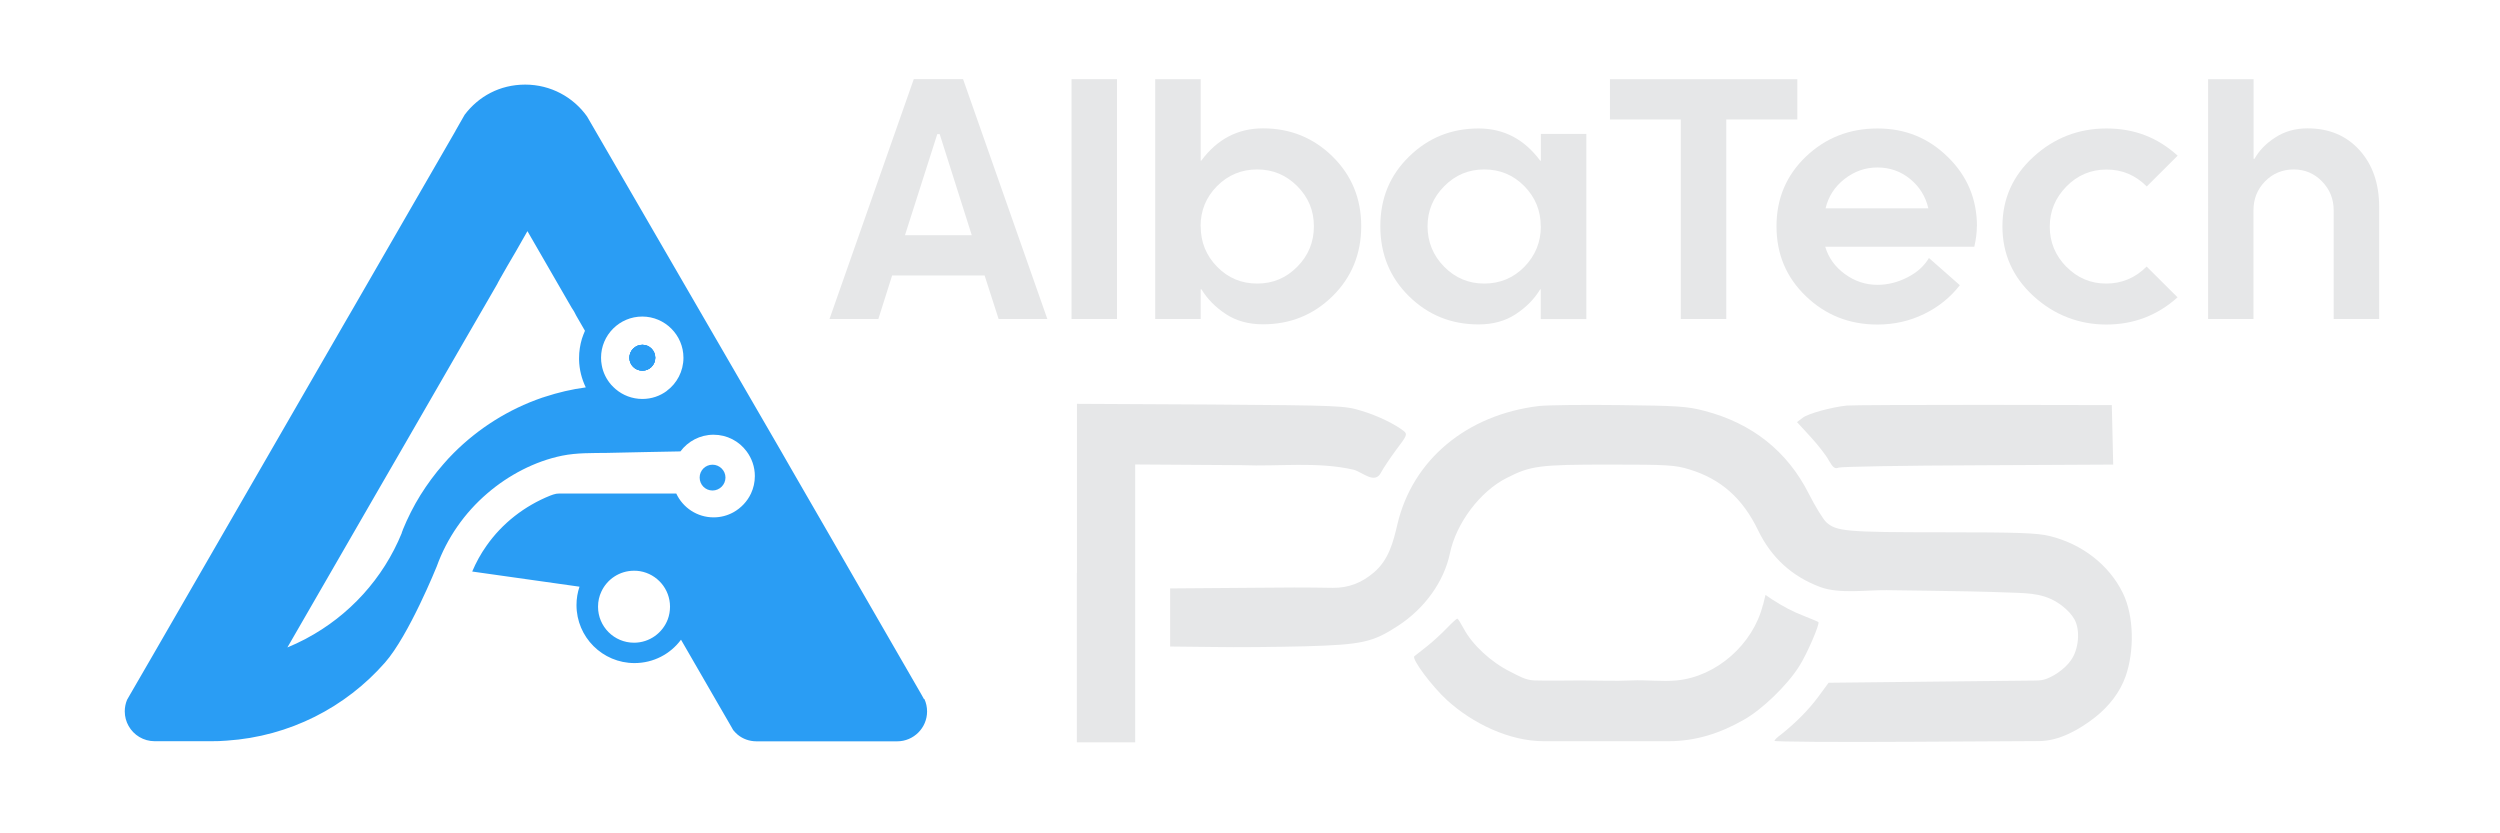 <?xml version="1.0" encoding="UTF-8"?>
<svg id="Layer_1" xmlns="http://www.w3.org/2000/svg" version="1.1" viewBox="0 0 216 72">
  <!-- Generator: Adobe Illustrator 29.2.1, SVG Export Plug-In . SVG Version: 2.1.0 Build 116)  -->
  <defs>
    <style>
      .st0 {
        fill: #2a9df4;
      }

      .st1 {
        fill: #e6e7e8;
      }
    </style>
  </defs>
  <g>
    <path class="st0" d="M55.5,29.79c-.62,0-1.12.5-1.12,1.12s.5,1.11,1.12,1.11,1.11-.5,1.11-1.11-.5-1.12-1.11-1.12Z"/>
    <path class="st0" d="M55.5,29.79c-.62,0-1.12.5-1.12,1.12s.5,1.11,1.12,1.11,1.11-.5,1.11-1.11-.5-1.12-1.11-1.12ZM55.5,29.79c-.62,0-1.12.5-1.12,1.12s.5,1.11,1.12,1.11,1.11-.5,1.11-1.11-.5-1.12-1.11-1.12ZM55.5,29.79c-.62,0-1.12.5-1.12,1.12s.5,1.11,1.12,1.11,1.11-.5,1.11-1.11-.5-1.12-1.11-1.12Z"/>
    <path class="st0" d="M55.5,32.03c-.62,0-1.12-.5-1.12-1.11s.5-1.12,1.12-1.12,1.11.5,1.11,1.12-.5,1.11-1.11,1.11Z"/>
    <path class="st0" d="M56.62,30.91c0,.61-.5,1.11-1.11,1.11s-1.12-.5-1.12-1.11.5-1.12,1.12-1.12,1.11.5,1.11,1.12Z"/>
    <path class="st0" d="M79.83,60.4c-.08-.14-.16-.28-.24-.43-3.05-5.27-7.96-13.8-7.96-13.8l-2.04-3.53s-1.27-2.2-1.27-2.2l-.82-1.43-16.78-28.95c-1.19-1.67-3.14-2.75-5.34-2.75s-4.03,1.02-5.23,2.6l-.39.68-.41.72s0,0,0,.01l-2.95,5.11-5.88,10.19-.68,1.17-16.65,28.85-1.9,3.28s0,0,0,0c0,0-.31.54-.31.54-.13.31-.2.65-.2,1,0,.46.12.89.33,1.26.44.79,1.29,1.32,2.25,1.32h4.89c.45,0,.89-.01,1.34-.05,5.44-.36,10.29-2.89,13.67-6.74,2.07-2.35,4.47-8.3,4.47-8.3.89-2.47,2.41-4.64,4.37-6.32,1.82-1.57,4.11-2.78,6.47-3.26,1.29-.26,2.58-.22,3.88-.24,1.08-.02,2.15-.04,3.23-.07,1.04-.02,2.07-.04,3.11-.06.65-.87,1.69-1.44,2.86-1.44s2.21.56,2.86,1.44c.44.59.71,1.33.71,2.13,0,.54-.12,1.05-.33,1.5-.32.69-.86,1.26-1.52,1.63-.51.28-1.09.44-1.71.44-1.43,0-2.66-.84-3.23-2.06h-9.91c-.15,0-.3,0-.46.02-.18.03-.35.1-.52.16-2.21.89-4.14,2.38-5.51,4.34-.49.69-.9,1.44-1.23,2.22l9.27,1.31c-.17.5-.26,1.03-.26,1.59,0,2.77,2.25,5.01,5.01,5.01,1.65,0,3.11-.79,4.02-2.02l3.17,5.49s.95,1.64.95,1.64c0,0,.39.67.39.68.12.15.25.28.39.4.44.36,1,.57,1.62.57h12.16c1.42,0,2.58-1.16,2.58-2.58,0-.38-.08-.74-.23-1.07ZM47.12,34.27c-.06.02-.12.04-.18.06-.01,0-.03.01-.04.01-.02,0-.04.01-.06.02-2.91,1-5.51,2.65-7.64,4.78-.31.31-.61.63-.89.96-.73.83-1.39,1.73-1.98,2.67-.59.95-1.1,1.96-1.53,3.01,0,0,0,.01,0,.02-.03.07-.05.13-.08.2,0,0,0,.01,0,.02,0,0,0,.02-.01.03,0,0,0,0,0,.01-1.6,3.92-4.54,7.14-8.25,9.11-.03.02-.06.04-.09.05-.5.26-1.01.5-1.54.72l7.6-13.17,2.1-3.63,1.35-2.34.82-1.42s3.3-5.72,3.3-5.72l2.24-3.87c.32-.56.55-.95.71-1.23,0,0,.01-.03.03-.06.02-.02.03-.05.04-.08,0,0,0-.01.01-.02,0,0,0,0,0,0,.02-.03.04-.06.05-.09.03-.05.06-.11.09-.16,0-.02.02-.04.03-.06v-.02s.02-.02.03-.03c0,0,0-.01.01-.02.2-.35.4-.7.6-1.05.47-.81.96-1.62,1.41-2.44l.32-.56.34.59s3.47,6.01,3.47,6.01c.16.22.29.46.41.71l.75,1.3c-.1.22-.18.45-.26.68-.16.53-.25,1.1-.25,1.68,0,.05,0,.09,0,.14.02.86.23,1.66.58,2.39-1.21.16-2.39.44-3.52.81ZM57.62,33.77h0c-.59.44-1.32.7-2.12.7-.88,0-1.69-.32-2.31-.85-.13-.11-.26-.24-.38-.37-.41-.47-.71-1.06-.82-1.7-.04-.21-.06-.42-.06-.64,0-1.97,1.6-3.56,3.56-3.56s3.56,1.6,3.56,3.56c0,1.17-.57,2.22-1.44,2.86ZM57.7,53.5c-.44,1.18-1.58,2.03-2.92,2.03-1.72,0-3.11-1.39-3.11-3.11,0-.47.1-.91.29-1.31.49-1.06,1.57-1.8,2.82-1.8.18,0,.35.01.52.04,1.47.25,2.59,1.53,2.59,3.07,0,.38-.07.75-.19,1.08Z"/>
    <path class="st0" d="M61.56,42.38c-.62,0-1.11-.5-1.11-1.12s.5-1.11,1.11-1.11,1.12.5,1.12,1.11-.5,1.12-1.12,1.12Z"/>
  </g>
  <g>
    <path class="st1" d="M86.28,27.56l-1.21-3.76h-7.99l-1.19,3.76h-4.22l7.28-20.72h4.26l7.28,20.72h-4.22ZM80.98,11.59l-2.79,8.73h5.77l-2.77-8.73h-.22Z"/>
    <path class="st1" d="M92.58,27.56V6.84h3.93v20.72h-3.93Z"/>
    <path class="st1" d="M103.74,25v2.56h-3.93V6.84h3.93v7.04h.05c1.38-1.86,3.16-2.79,5.33-2.79,2.36,0,4.36.81,6.01,2.43,1.65,1.62,2.48,3.63,2.48,6.02s-.83,4.43-2.48,6.05c-1.65,1.62-3.65,2.43-6.01,2.43-1.23,0-2.3-.29-3.2-.88-.9-.59-1.61-1.31-2.12-2.15h-.05ZM103.74,19.55c0,1.37.47,2.53,1.42,3.5.95.97,2.1,1.45,3.46,1.45s2.5-.48,3.46-1.45c.96-.97,1.44-2.13,1.44-3.5s-.48-2.5-1.44-3.47c-.96-.96-2.11-1.44-3.46-1.44s-2.52.48-3.47,1.44-1.42,2.12-1.42,3.47Z"/>
    <path class="st1" d="M133.12,27.56v-2.56h-.05c-.51.85-1.22,1.56-2.12,2.15-.9.59-1.97.88-3.2.88-2.36,0-4.36-.81-6.01-2.43-1.65-1.62-2.48-3.64-2.48-6.05s.82-4.4,2.48-6.02c1.65-1.62,3.65-2.43,6.01-2.43,2.18,0,3.95.93,5.33,2.79h.05v-2.32h3.93v16h-3.93ZM133.12,19.55c0-1.35-.47-2.5-1.42-3.47-.95-.96-2.1-1.44-3.46-1.44s-2.5.48-3.46,1.45c-.96.97-1.44,2.12-1.44,3.46s.48,2.53,1.44,3.5c.96.97,2.11,1.45,3.46,1.45s2.52-.48,3.47-1.45c.94-.97,1.42-2.13,1.42-3.5Z"/>
    <path class="st1" d="M155.29,10.32h-6.14v17.24h-3.93V10.32h-6.12v-3.48h16.19v3.48Z"/>
    <path class="st1" d="M170.8,19.55c0,.53-.07,1.12-.22,1.77h-12.88c.28.95.85,1.74,1.7,2.36.85.62,1.79.93,2.81.93.9,0,1.76-.22,2.6-.65s1.45-.99,1.85-1.67l2.67,2.35c-.81,1.05-1.84,1.88-3.09,2.49-1.25.61-2.59.91-4.03.91-2.43,0-4.49-.82-6.18-2.45-1.7-1.63-2.54-3.64-2.54-6.04s.85-4.4,2.54-6.02c1.7-1.62,3.76-2.43,6.18-2.43s4.4.82,6.08,2.46c1.68,1.64,2.52,3.64,2.52,6ZM157.73,18h8.88c-.24-1.03-.77-1.88-1.58-2.54-.81-.66-1.75-.99-2.82-.99s-2,.34-2.85,1c-.85.67-1.39,1.51-1.63,2.53Z"/>
    <path class="st1" d="M178.53,23.04c.96.98,2.11,1.46,3.45,1.46s2.51-.49,3.49-1.47l2.67,2.66c-1.75,1.57-3.8,2.35-6.15,2.35s-4.51-.82-6.3-2.46c-1.79-1.64-2.68-3.65-2.68-6.02s.89-4.38,2.68-6.01c1.78-1.63,3.89-2.45,6.31-2.45s4.41.78,6.15,2.35l-2.67,2.66c-.98-.98-2.14-1.47-3.49-1.46-1.34,0-2.5.49-3.45,1.46s-1.44,2.12-1.44,3.47.48,2.5,1.44,3.48Z"/>
    <path class="st1" d="M194.71,27.56h-3.93V6.84h3.93v6.88h.08c.39-.7.98-1.32,1.79-1.84.81-.53,1.74-.79,2.79-.79,1.86,0,3.36.63,4.49,1.88,1.13,1.25,1.7,2.89,1.7,4.92v9.67h-3.93v-9.39c0-.98-.34-1.81-1.01-2.5-.67-.69-1.49-1.03-2.44-1.03s-1.81.34-2.48,1.03c-.67.69-1,1.52-1,2.5v9.39Z"/>
  </g>
  <g>
    <path class="st1" d="M93.04,49.5v14.64h5.04v-24.01s9.23.06,9.23.06c3.22.13,6.51-.33,9.67.4.79.24,1.82,1.28,2.35.22.18-.34.77-1.23,1.31-1.96.91-1.19.97-1.33.67-1.59-.75-.6-2.28-1.35-3.69-1.77-1.45-.44-1.79-.46-13.02-.54l-11.55-.06v14.62Z"/>
    <path class="st1" d="M132.96,35.08c-6.23.75-10.91,4.64-12.22,10.2-.37,1.58-.76,3.11-2.06,4.2-1.04.88-2.16,1.32-3.52,1.31-1.12-.01-2.23-.04-3.34-.03-.97,0-1.93.01-2.9.02l-7.82.06v5.02l3.69.04c2.02.04,5.62,0,8-.06,4.88-.14,5.81-.34,8-1.77,2.32-1.51,3.97-3.83,4.48-6.25.54-2.62,2.62-5.38,4.92-6.53,2.06-1.05,2.8-1.15,8.83-1.15,5.1,0,5.71.04,6.95.42,2.72.83,4.6,2.5,5.93,5.26,1.13,2.34,2.92,3.99,5.37,4.9,1.63.61,4,.25,5.74.27,1.24.02,2.47.03,3.71.05,2.33.03,4.67.07,7,.16,1.71.06,3.11.07,4.53,1.21.38.31.74.67.98,1.1.54.97.35,2.63-.29,3.52-.48.73-1.66,1.58-2.53,1.73-.19.03-.39.04-.59.04-2.84.03-5.68.06-8.52.09l-9.31.1-.89,1.21c-.85,1.15-1.98,2.28-3.23,3.27-.32.22-.56.48-.56.54,0,.08,5.32.12,11.85.08,3.67-.02,7.34-.04,11.01-.06,1.74,0,3.5-1,4.85-2.06,1.18-.93,2.15-2.15,2.64-3.56.74-2.12.74-5.16-.25-7.18-1.19-2.42-3.51-4.23-6.33-4.92-1.09-.26-2.64-.32-9.27-.32-8.31,0-9.15-.08-10.02-.87-.26-.24-.95-1.35-1.51-2.46-1.85-3.67-4.9-6.09-9.01-7.16-1.53-.4-2.3-.44-7.36-.5-3.1-.04-6.23,0-6.95.08Z"/>
    <path class="st1" d="M159.57,35.04c-1.35.14-3.33.69-3.81,1.05l-.5.38,1.17,1.27c.65.71,1.37,1.63,1.59,2.06.36.62.52.73.85.6.22-.08,5.64-.18,12.06-.2l11.65-.06-.06-2.58-.06-2.56-11.09-.02c-6.09,0-11.41.02-11.79.06Z"/>
    <path class="st1" d="M152.31,52.28c-.84,3.37-3.99,6.18-7.45,6.51-1.3.12-2.61-.06-3.9,0-1.44.07-2.9,0-4.34,0-1.35,0-2.71.04-4.06,0-.77-.03-1.36-.4-2.04-.74-1.69-.83-3.31-2.34-4.05-3.73-.26-.48-.5-.87-.56-.87s-.46.36-.89.81-1.19,1.15-1.69,1.55c-.52.4-1.03.81-1.13.89-.26.22,1.53,2.62,2.84,3.81,2.19,1.99,5.36,3.53,8.33,3.53,3.6,0,7.19,0,10.79,0,2.36,0,4.48-.69,6.52-1.86,1.55-.87,3.71-2.94,4.76-4.6.69-1.07,1.81-3.69,1.67-3.83-.04-.04-.56-.26-1.17-.5-1.09-.42-1.81-.81-2.88-1.49l-.52-.36-.22.89Z"/>
  </g>
</svg>